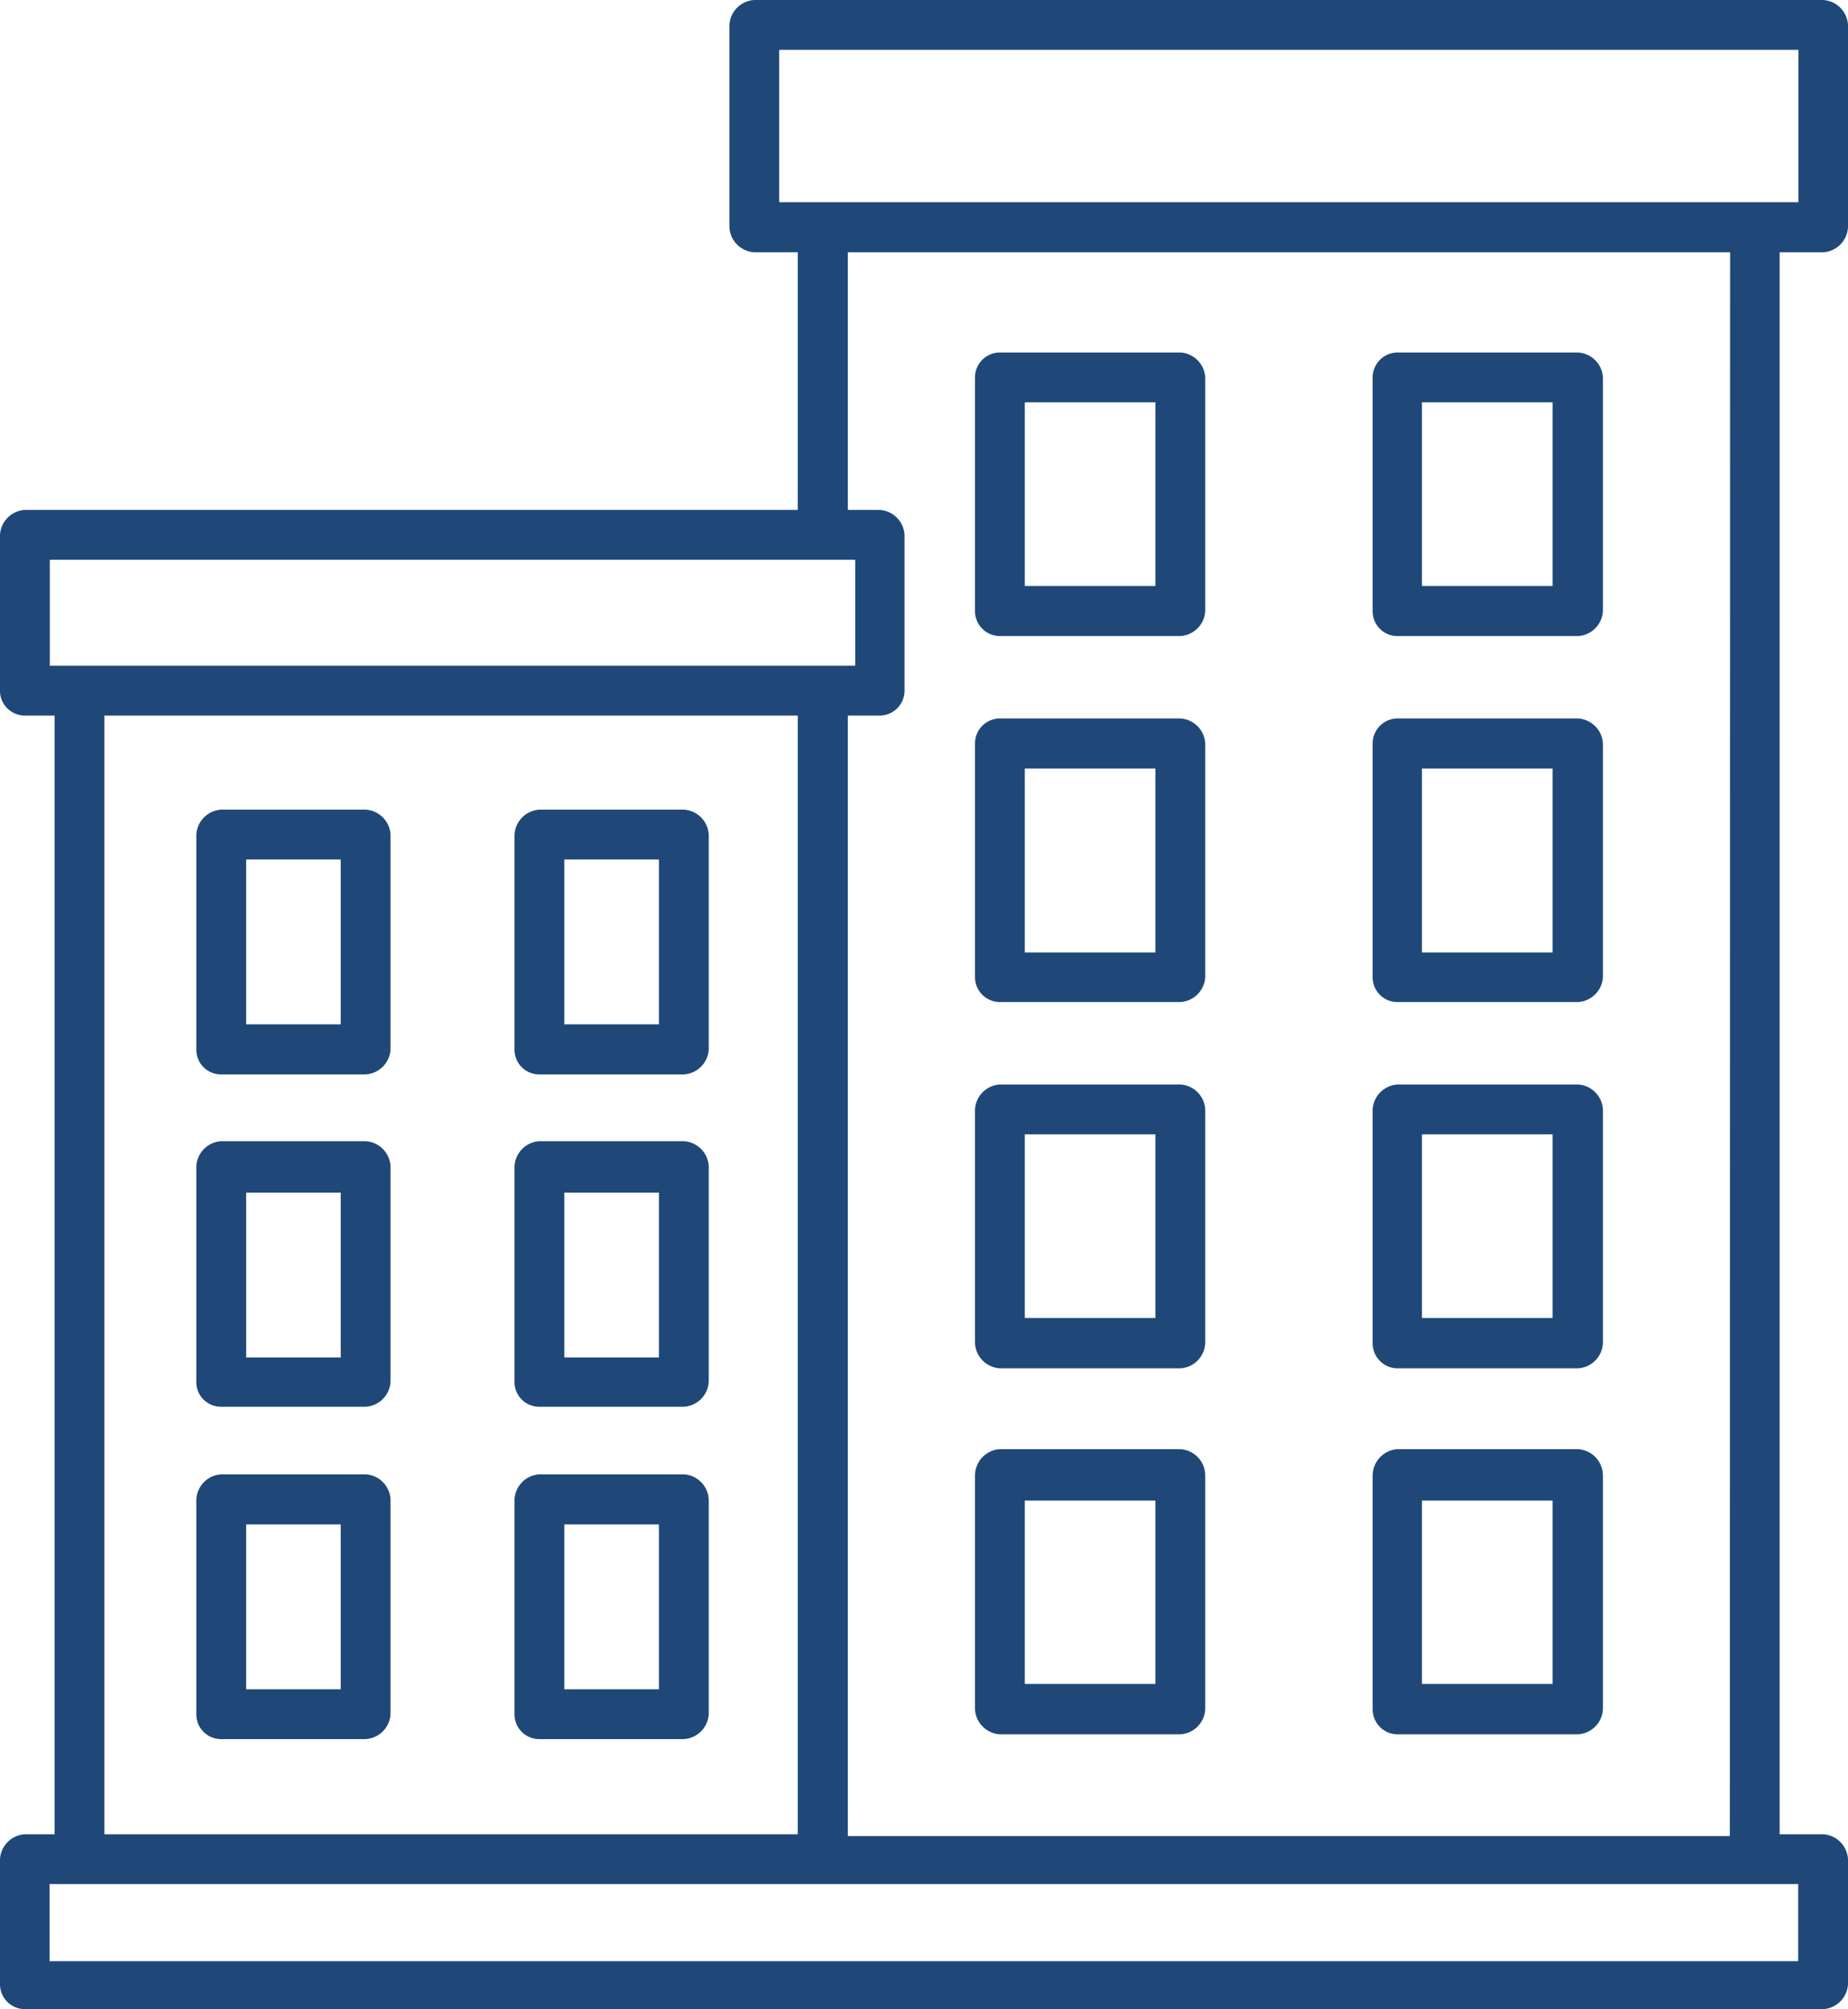 <svg xmlns="http://www.w3.org/2000/svg" viewBox="0 0 69.75 75.81"><g id="Layer_2" data-name="Layer 2"><g id="Content"><path d="M8.35,40.54H13.8a1,1,0,0,0,.94-.94V31.49a1,1,0,0,0-.94-.94H8.35a1,1,0,0,0-.94.94V39.6A.93.93,0,0,0,8.35,40.54Zm.94-8.11h3.57v6.22H9.29Z" style="fill:#1f4878"/><path d="M20.36,40.54h5.45a1,1,0,0,0,.94-.94V31.49a1,1,0,0,0-.94-.94H20.36a1,1,0,0,0-.94.94V39.6A.93.93,0,0,0,20.36,40.54Zm.93-8.11h3.58v6.22H21.3V32.43Z" style="fill:#1f4878"/><path d="M8.35,53.08H13.8a1,1,0,0,0,.94-.94V44a1,1,0,0,0-.94-.94H8.35a1,1,0,0,0-.94.94v8.11A.93.93,0,0,0,8.35,53.08ZM9.29,45h3.57v6.22H9.29Z" style="fill:#1f4878"/><path d="M20.36,53.08h5.45a1,1,0,0,0,.94-.94V44a1,1,0,0,0-.94-.94H20.36a1,1,0,0,0-.94.94v8.11A.93.93,0,0,0,20.36,53.08ZM21.29,45h3.58v6.22H21.3V45Z" style="fill:#1f4878"/><path d="M8.35,65.62H13.8a1,1,0,0,0,.94-.94V56.57a1,1,0,0,0-.94-.94H8.35a1,1,0,0,0-.94.94v8.11A.93.93,0,0,0,8.35,65.62Zm.94-8.1h3.57v6.22H9.29Z" style="fill:#1f4878"/><path d="M20.36,65.62h5.45a1,1,0,0,0,.94-.94V56.57a1,1,0,0,0-.94-.94H20.36a1,1,0,0,0-.94.94v8.11A.93.93,0,0,0,20.36,65.62Zm.93-8.1h3.58v6.22H21.3V57.52Z" style="fill:#1f4878"/><path d="M68.81,9.52a1,1,0,0,0,.94-.94V.94A1,1,0,0,0,68.81,0H28.47a1,1,0,0,0-.94.94V8.58a1,1,0,0,0,.94.94h1.64v9.72H.94a1,1,0,0,0-.94.94V26A.94.94,0,0,0,.94,27H2.06V69.21H.94a1,1,0,0,0-.94.94v4.72a.94.94,0,0,0,.94.94H68.81a1,1,0,0,0,.94-.94V70.15a1,1,0,0,0-.94-.94H67.17V9.52ZM29.41,1.88H67.88V7.63H29.41ZM1.88,21.12h30.4v4H1.88ZM3.94,27H30.11V69.21H3.94Zm63.93,47h-66V71.09h66v2.84Zm-2.58-4.72H32V27H33.2a.94.94,0,0,0,.94-.94V20.18a1,1,0,0,0-.94-.94H32V9.52h33.3Z" style="fill:#1f4878"/><path d="M37.74,24h6.81a1,1,0,0,0,.94-.94V14.24a1,1,0,0,0-.94-.94H37.74a.94.94,0,0,0-.94.94v8.82A.94.94,0,0,0,37.74,24Zm.94-8.82h4.93v6.93H38.68Z" style="fill:#1f4878"/><path d="M52.75,24h6.81a1,1,0,0,0,.94-.94V14.24a1,1,0,0,0-.94-.94H52.75a.94.94,0,0,0-.94.94v8.82A.93.93,0,0,0,52.75,24Zm.92-8.82H58.6v6.93H53.67Z" style="fill:#1f4878"/><path d="M37.74,37.81h6.81a1,1,0,0,0,.94-.94V28.05a1,1,0,0,0-.94-.94H37.74a.94.94,0,0,0-.94.94v8.82A.94.94,0,0,0,37.74,37.81ZM38.68,29h4.93v6.94H38.68Z" style="fill:#1f4878"/><path d="M52.75,37.81h6.81a1,1,0,0,0,.94-.94V28.05a1,1,0,0,0-.94-.94H52.75a.94.94,0,0,0-.94.94v8.82A.93.93,0,0,0,52.75,37.81ZM53.67,29H58.6v6.94H53.67Z" style="fill:#1f4878"/><path d="M37.74,51.63h6.81a1,1,0,0,0,.94-.94V41.86a1,1,0,0,0-.94-.94H37.74a1,1,0,0,0-.94.94v8.83A1,1,0,0,0,37.74,51.63Zm.94-8.83h4.93v6.93H38.68Z" style="fill:#1f4878"/><path d="M52.75,51.63h6.81a1,1,0,0,0,.94-.94V41.86a1,1,0,0,0-.94-.94H52.75a1,1,0,0,0-.94.94v8.83A.94.94,0,0,0,52.75,51.63Zm.92-8.83H58.6v6.93H53.67Z" style="fill:#1f4878"/><path d="M37.74,65.44h6.81a1,1,0,0,0,.94-.94V55.68a1,1,0,0,0-.94-1H37.74a1,1,0,0,0-.94,1V64.5A1,1,0,0,0,37.74,65.44Zm.94-8.82h4.93v6.92H38.68Z" style="fill:#1f4878"/><path d="M52.75,65.44h6.81a1,1,0,0,0,.94-.94V55.68a1,1,0,0,0-.94-1H52.75a1,1,0,0,0-.94,1V64.5A.94.94,0,0,0,52.75,65.44Zm.92-8.82H58.6v6.92H53.67Z" style="fill:#1f4878"/></g></g></svg>